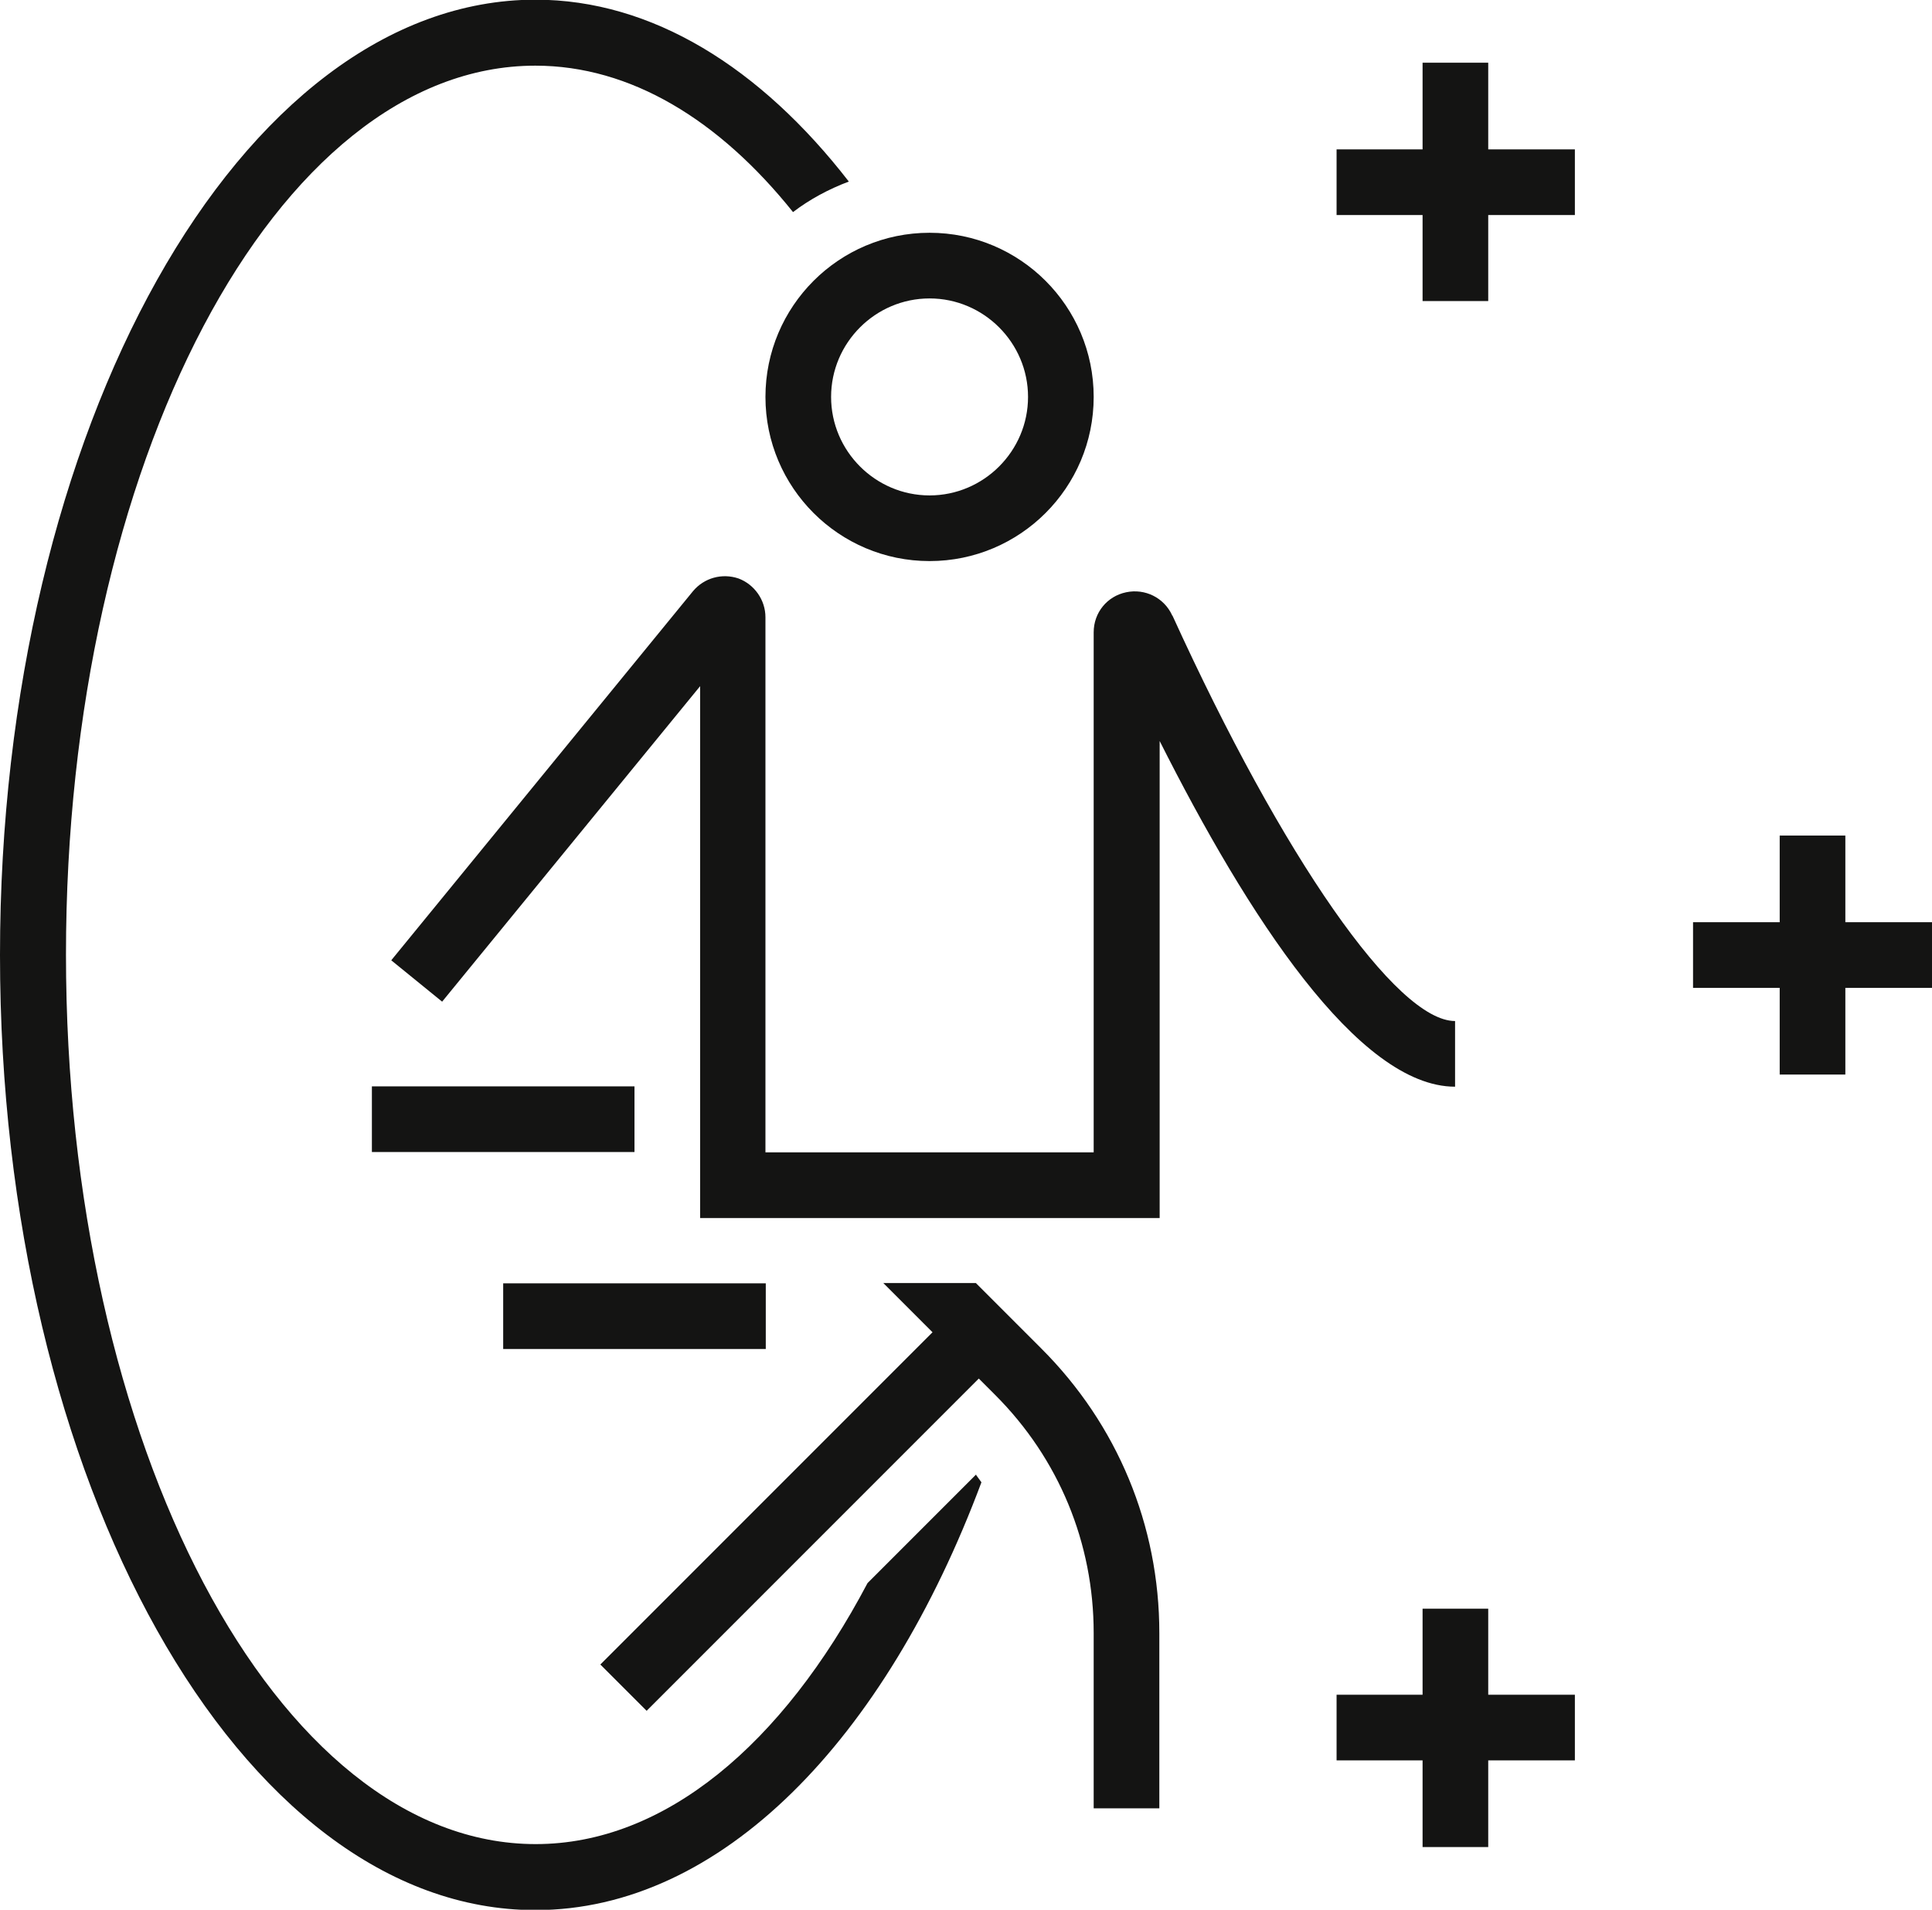 <?xml version="1.0" encoding="UTF-8"?>
<svg id="Capa_1" xmlns="http://www.w3.org/2000/svg" version="1.1" viewBox="0 0 58.86 58.17">
  <!-- Generator: Adobe Illustrator 29.5.0, SVG Export Plug-In . SVG Version: 2.1.0 Build 137)  -->
  <defs>
    <style>
      .st0 {
        fill: #141413;
      }
    </style>
  </defs>
  <path class="st0" d="M58.86,28.09h-2.64v-2.64h-2v2.64h-2.64v2h2.64v2.64h2v-2.64h2.64v-2Z"/>
  <path class="st0" d="M45.34,1.91h-2v2.64h-2.62v2h2.62v2.62h2v-2.62h2.64v-2h-2.64V1.91Z"/>
  <path class="st0" d="M45.34,49h-2v2.62h-2.62v2h2.62v2.64h2v-2.64h2.64v-2h-2.64v-2.62Z"/>
  <path class="st0" d="M29.74,44.91l-3.31,3.31c-2.59,4.91-6.18,7.95-10.11,7.95-7.89,0-14.31-12.15-14.31-27.09S8.41,2,16.31,2c2.9,0,5.6,1.65,7.85,4.46.51-.39,1.09-.7,1.7-.93-2.69-3.47-5.99-5.54-9.55-5.54C7.32,0,0,13.05,0,29.09s7.31,29.09,16.31,29.09c5.66,0,10.66-5.19,13.59-13.03-.05-.07-.11-.15-.16-.22h0Z"/>
  <path class="st0" d="M23.33,39.09h-8v2h8v-2Z"/>
  <path class="st0" d="M19.33,33.09h-8v2h8v-2Z"/>
  <path class="st0" d="M28.32,17.09c2.76,0,5-2.24,5-5s-2.24-5-5-5-5,2.24-5,5,2.24,5,5,5ZM28.32,9.09c1.65,0,3,1.35,3,3s-1.35,3-3,3-3-1.35-3-3,1.35-3,3-3Z"/>
  <path class="st0" d="M35.71,18.74c-.25-.54-.83-.82-1.4-.7-.58.12-.99.62-.99,1.22v15.84h-10v-16.3c0-.53-.34-1-.82-1.18-.5-.17-1.05-.02-1.39.39l-9.19,11.24,1.55,1.26,7.86-9.61v16.2h14v-14.53c2.68,5.32,6.05,10.53,9,10.53v-2c-1.78,0-5.24-4.96-8.61-12.35h-.01Z"/>
  <path class="st0" d="M30.96,40.31l-1.14-1.14-.09-.09h-2.82l1.5,1.5-10.12,10.12,1.41,1.41,10.12-10.12.5.5c1.94,1.94,3,4.51,3,7.25v5.34h2v-5.34c0-3.28-1.28-6.35-3.59-8.66l-.78-.78Z"/>
</svg>